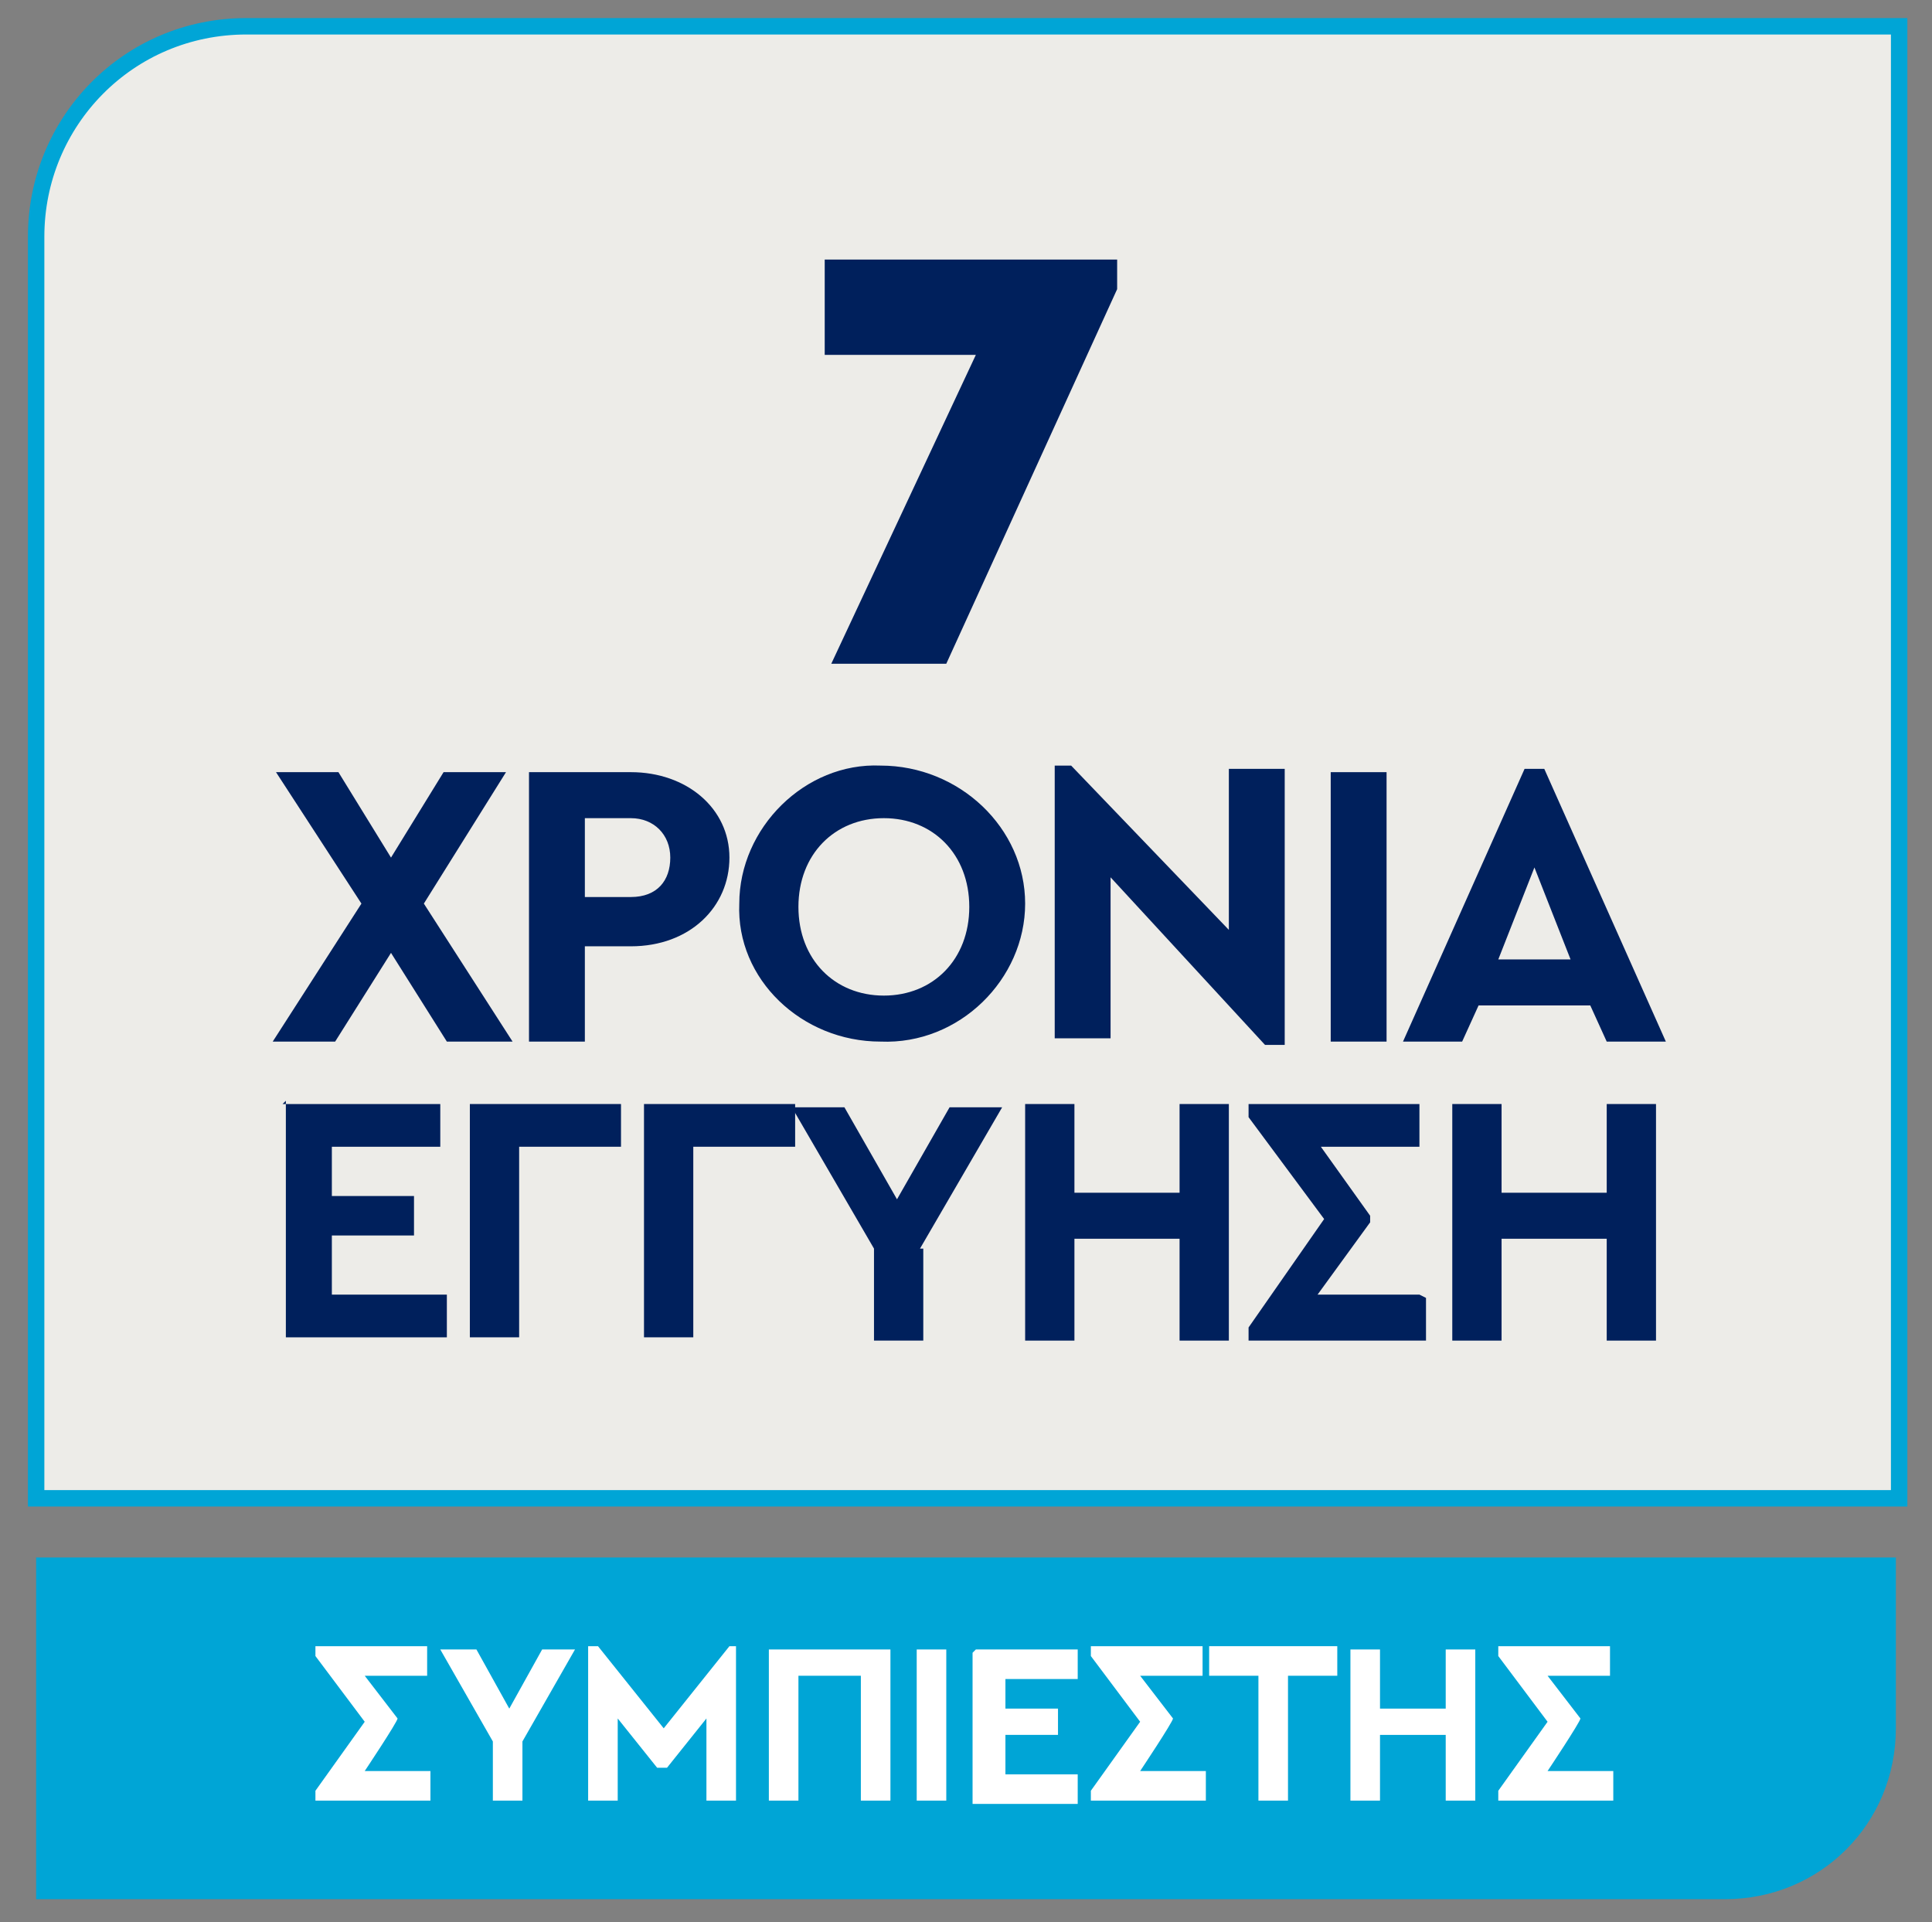 <?xml version="1.0" encoding="UTF-8"?>
<svg id="Layer_1" xmlns="http://www.w3.org/2000/svg" version="1.1" xmlns:xlink="http://www.w3.org/1999/xlink" viewBox="0 0 58.8 58.5">
  <rect x="0" y="0" width="58.8" height="58.5" fill="#808080" stroke="none"/>
  <!-- Generator: Adobe Illustrator 29.5.0, SVG Export Plug-In . SVG Version: 2.1.0 Build 137)  -->
  <defs>
    <style>
      .st0 {
        fill: #00a5d6;
      }

      .st1 {
        fill: #edece8;
      }

      .st2 {
        fill: #fff;
      }

      .st3, .st4 {
        fill: none;
      }

      .st4 {
        stroke: #00a5d6;
        stroke-miterlimit: 10;
        stroke-width: .5px;
      }

      .st5 {
        fill: #00205c;
      }

      .st6 {
        clip-path: url(#clippath);
      }
    </style>
    <clipPath id="clippath">
      <rect class="st3" x="-8.2" y="-7.4" width="75.2" height="67.1"/>
    </clipPath>
  </defs>
  <g class="st6">
    <path class="st0" d="M52.5,57.8c2.9,0,5.2-2.3,5.2-5.2v-5.2H1.1v10.4h51.5Z"/>
    <path class="st1" d="M7.5.8C3.9.8,1.1,3.7,1.1,7.2v38.4h56.7V.8H7.5Z"/>
    <path class="st4" d="M7.5.8C3.9.8,1.1,3.7,1.1,7.2v38.4h56.7V.8H7.5Z"/>
  </g>
  <path class="st5" d="M34,8v.8l-5.2,11.4h-3.5l4.4-9.4h-4.6v-2.9h8.9Z"/>
  <g>
    <path class="st5" d="M13.6,31.7l-1.7-2.7-1.7,2.7h-1.9l2.7-4.2-2.6-4h1.9l1.6,2.6,1.6-2.6h1.9l-2.5,4,2.7,4.2h-1.9Z"/>
    <path class="st5" d="M16.1,23.5h3.1c1.7,0,3,1.1,3,2.6s-1.2,2.7-3,2.7h-1.4v2.9h-1.7v-8.2ZM19.2,27.3c.8,0,1.2-.5,1.2-1.2s-.5-1.2-1.2-1.2h-1.4v2.4h1.4Z"/>
    <path class="st5" d="M26.8,23.3c2.4,0,4.4,1.9,4.4,4.2,0,2.3-2,4.3-4.4,4.2-2.4,0-4.4-1.9-4.3-4.2,0-2.3,2-4.3,4.3-4.2ZM26.9,24.9c-1.5,0-2.6,1.1-2.6,2.7s1.1,2.7,2.6,2.7,2.6-1.1,2.6-2.7-1.1-2.7-2.6-2.7Z"/>
    <path class="st5" d="M39.1,23.5v8.3h-.6l-4.7-5.1v4.9h-1.7v-8.3h.5l4.8,5v-4.9h1.7Z"/>
    <path class="st5" d="M40.5,23.5h1.7v8.2h-1.7v-8.2Z"/>
    <path class="st5" d="M48.4,30.6h-3.4l-.5,1.1h-1.8l3.7-8.3h.6l3.7,8.3h-1.8l-.5-1.1ZM46.7,26.4l-1.1,2.8h2.2l-1.1-2.8Z"/>
  </g>
  <g>
    <path class="st5" d="M8.6,33.6h4.8v1.3h-3.3v1.5h2.5v1.2h-2.5v1.8h3.5v1.3h-4.9v-7.2Z"/>
    <path class="st5" d="M14.3,33.6h4.6v1.3h-3.1v5.8h-1.5v-7.2Z"/>
    <path class="st5" d="M19.6,33.6h4.6v1.3h-3.1v5.8h-1.5v-7.2Z"/>
    <path class="st5" d="M28.1,38v2.8h-1.5v-2.8l-2.5-4.3h1.6l1.6,2.8,1.6-2.8h1.6l-2.5,4.3Z"/>
    <path class="st5" d="M31.2,33.6h1.5v2.7h3.2v-2.7h1.5v7.2h-1.5v-3.1h-3.2v3.1h-1.5v-7.2Z"/>
    <path class="st5" d="M43.4,39.5v1.3h-5.4v-.4l2.3-3.3-2.3-3.1v-.4h5.2v1.3h-3l1.5,2.1v.2l-1.6,2.2h3.1Z"/>
    <path class="st5" d="M44.2,33.6h1.5v2.7h3.2v-2.7h1.5v7.2h-1.5v-3.1h-3.2v3.1h-1.5v-7.2Z"/>
  </g>
  <g>
    <path class="st2" d="M13.1,53.9v.9h-3.5v-.3l1.5-2.1-1.5-2v-.3h3.4v.9h-1.9l1,1.3h0c0,.1-1,1.6-1,1.6h2Z"/>
    <path class="st2" d="M15.9,53v1.8h-.9v-1.8l-1.6-2.8h1.1l1,1.8,1-1.8h1l-1.6,2.8Z"/>
    <path class="st2" d="M22.4,50.1v4.7h-.9v-2.5l-1.2,1.5h-.3l-1.2-1.5v2.5h-.9v-4.7h.3l2,2.5,2-2.5h.3Z"/>
    <path class="st2" d="M23.3,50.2h3.8v4.6h-.9v-3.8h-1.9v3.8h-.9v-4.6Z"/>
    <path class="st2" d="M27.9,50.2h.9v4.6h-.9v-4.6Z"/>
    <path class="st2" d="M29.7,50.2h3.1v.9h-2.2v.9h1.6v.8h-1.6v1.2h2.2v.9h-3.2v-4.6Z"/>
    <path class="st2" d="M36.7,53.9v.9h-3.5v-.3l1.5-2.1-1.5-2v-.3h3.4v.9h-1.9l1,1.3h0c0,.1-1,1.6-1,1.6h2Z"/>
    <path class="st2" d="M38.3,51h-1.5v-.9h3.9v.9h-1.5v3.8h-.9v-3.8Z"/>
  </g>
  <path class="st2" d="M41.1,50.2h.9v1.8h2v-1.8h.9v4.6h-.9v-2h-2v2h-.9v-4.6Z"/>
  <path class="st2" d="M49.1,53.9v.9h-3.5v-.3l1.5-2.1-1.5-2v-.3h3.4v.9h-1.9l1,1.3h0c0,.1-1,1.6-1,1.6h2Z"/>
</svg>